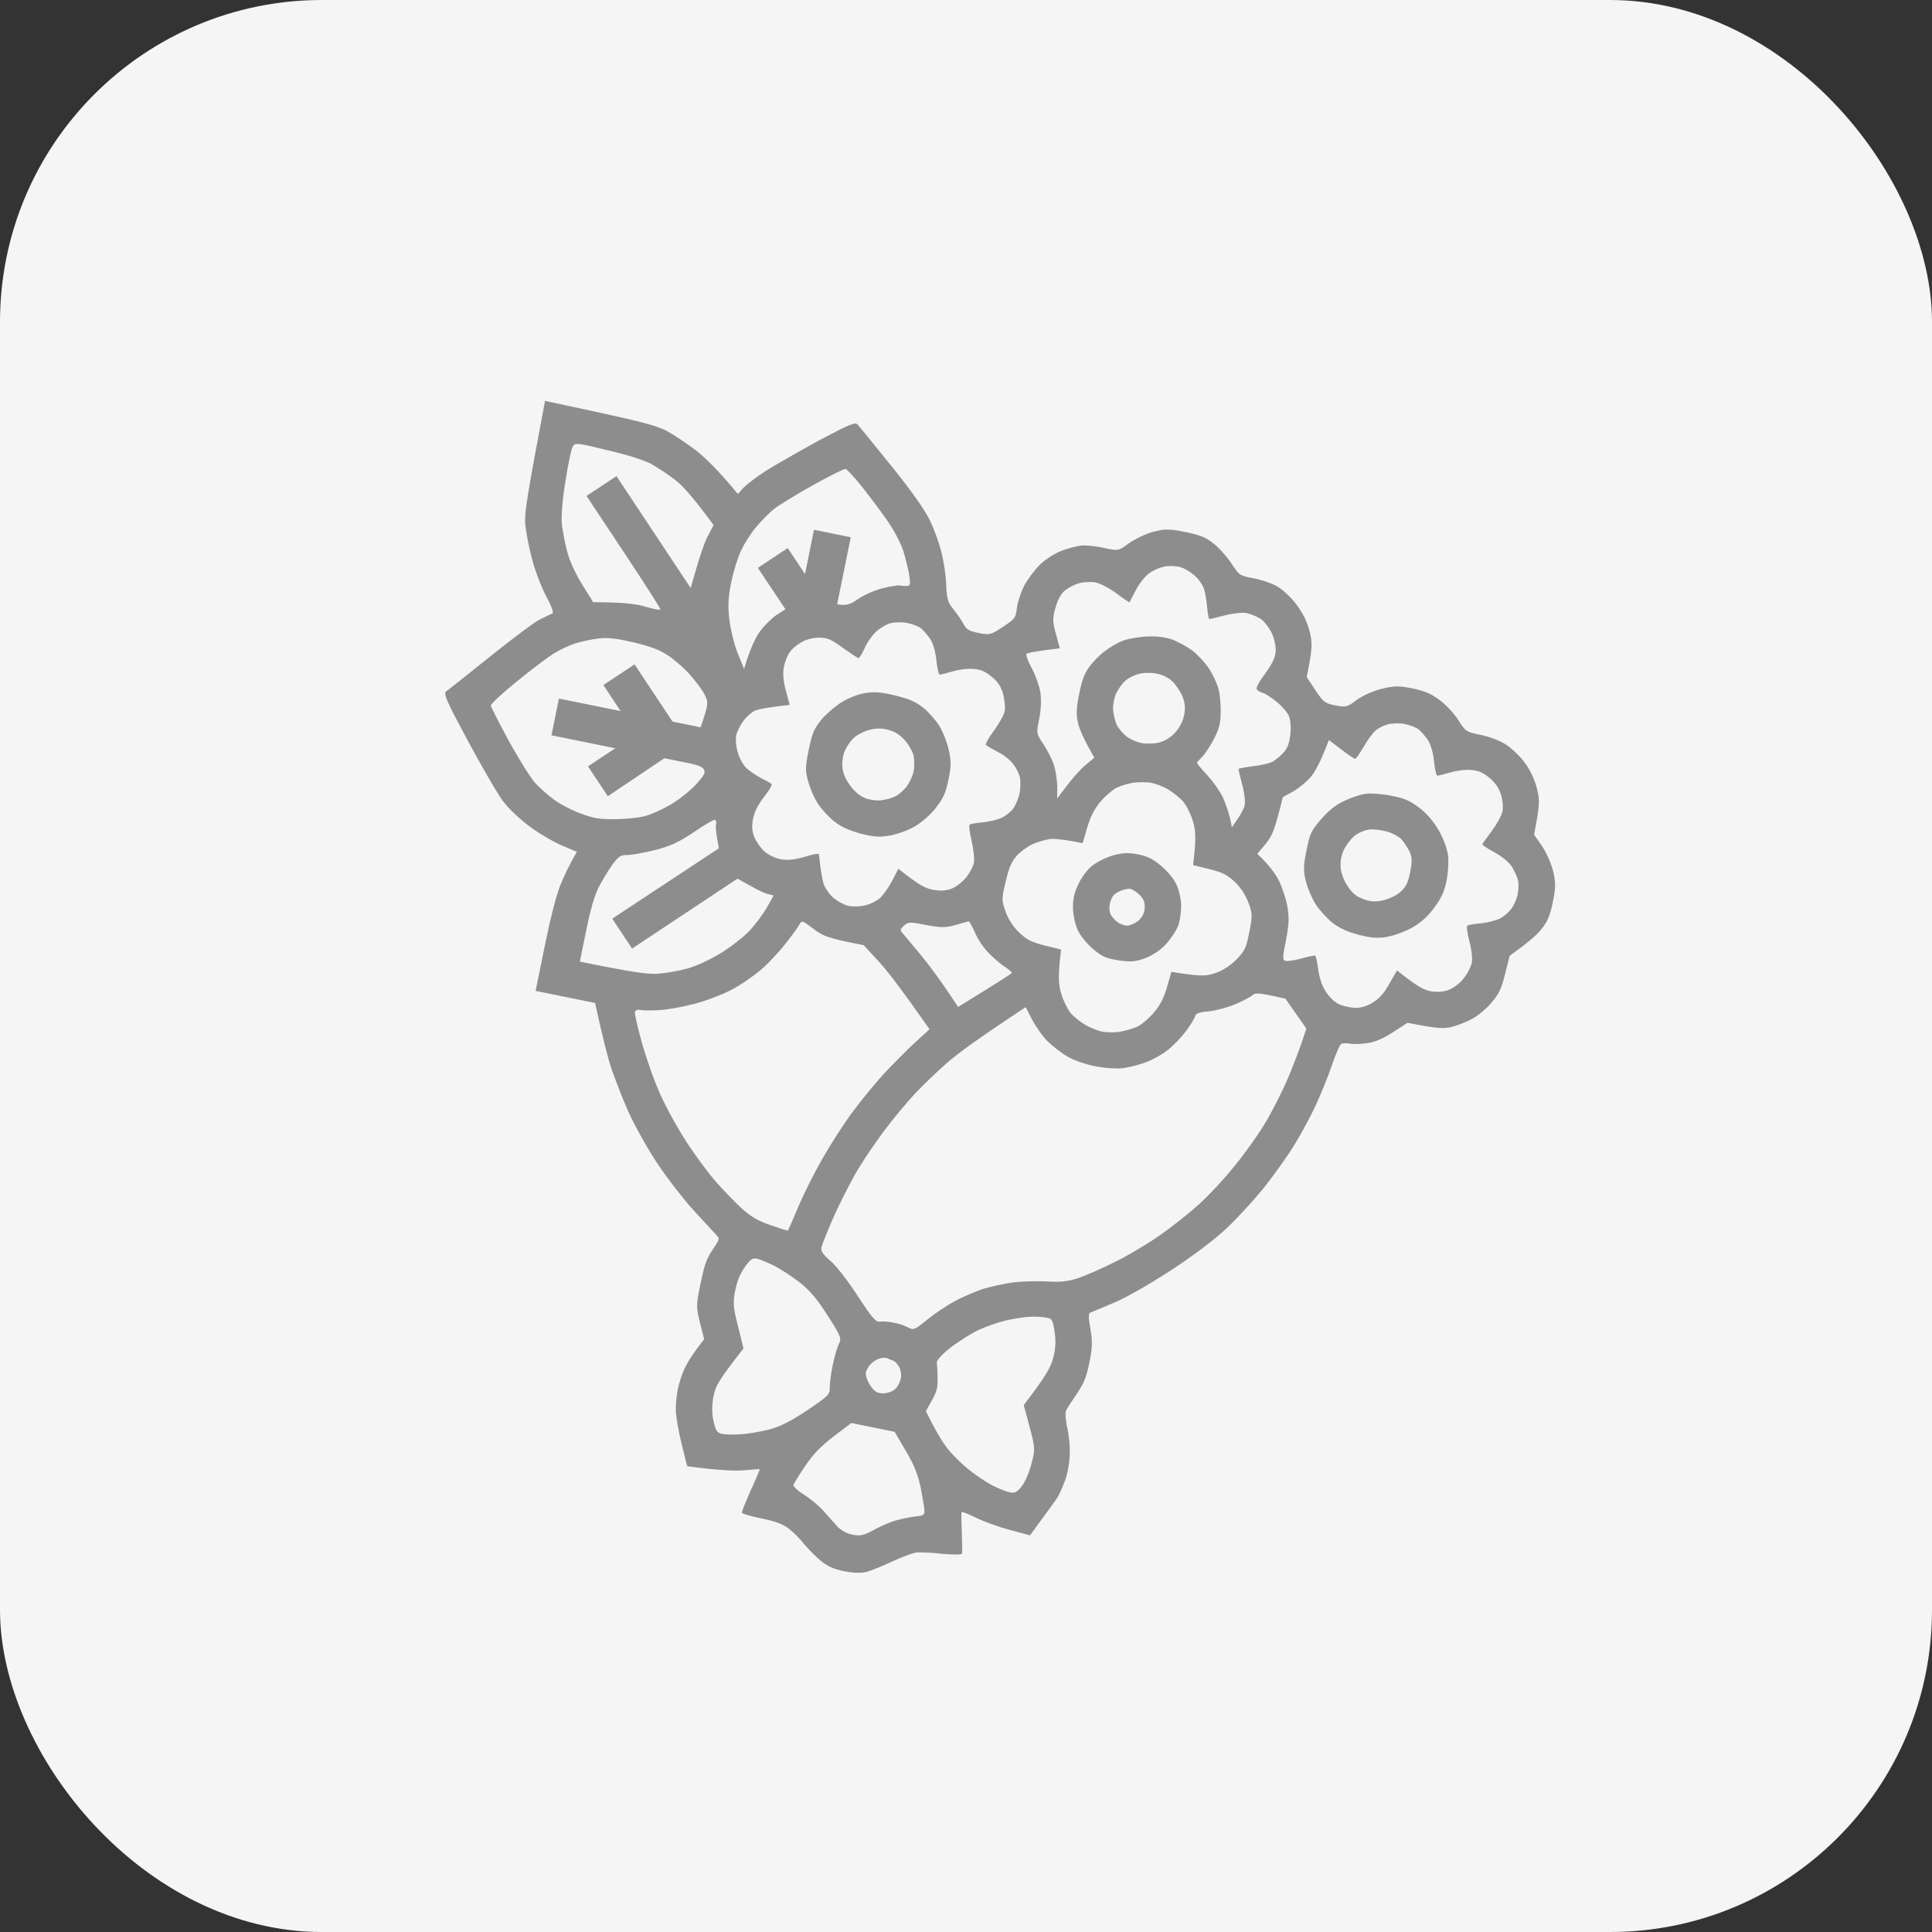 <?xml version="1.0" encoding="UTF-8"?> <svg xmlns="http://www.w3.org/2000/svg" width="60" height="60" viewBox="0 0 60 60" fill="none"><rect x="0" y="0" width="60" height="60" fill="#333333" stroke="none"/> <rect width="60" height="60" rx="10" fill="#F5F5F5"></rect> <path fill-rule="evenodd" clip-rule="evenodd" d="M26.635 13.184C26.686 13.243 27.151 13.813 27.677 14.465C28.276 15.201 28.715 15.829 28.869 16.14C29.003 16.411 29.169 16.865 29.237 17.151C29.312 17.439 29.379 17.9 29.385 18.18C29.404 18.604 29.443 18.724 29.606 18.917C29.712 19.051 29.854 19.247 29.914 19.364C30.016 19.553 30.078 19.593 30.393 19.657C30.729 19.726 30.773 19.72 31.146 19.468C31.526 19.216 31.544 19.192 31.582 18.871C31.604 18.694 31.708 18.387 31.803 18.196C31.904 18.007 32.117 17.715 32.275 17.558C32.434 17.395 32.733 17.197 32.946 17.114C33.152 17.03 33.455 16.952 33.611 16.942C33.767 16.931 34.081 16.967 34.308 17.02C34.73 17.113 34.73 17.113 35.075 16.861C35.27 16.726 35.611 16.565 35.832 16.512C36.179 16.422 36.325 16.423 36.809 16.522C37.28 16.617 37.434 16.683 37.682 16.874C37.846 16.998 38.097 17.279 38.236 17.489C38.493 17.877 38.5 17.878 38.911 17.955C39.148 17.996 39.475 18.105 39.651 18.203C39.839 18.311 40.081 18.535 40.263 18.775C40.461 19.039 40.6 19.318 40.673 19.613C40.761 19.973 40.761 20.148 40.582 21.027L40.85 21.431C41.102 21.811 41.138 21.839 41.467 21.906C41.798 21.966 41.841 21.961 42.114 21.751C42.288 21.618 42.605 21.473 42.886 21.397C43.291 21.298 43.432 21.291 43.869 21.38C44.271 21.469 44.439 21.538 44.718 21.748C44.912 21.892 45.171 22.169 45.292 22.368C45.52 22.722 45.527 22.723 45.969 22.82C46.252 22.877 46.551 22.987 46.75 23.111C46.93 23.225 47.201 23.476 47.343 23.672C47.509 23.888 47.661 24.205 47.726 24.47C47.826 24.84 47.822 25 47.642 25.921L47.88 26.263C48.015 26.458 48.169 26.804 48.228 27.032C48.315 27.392 48.319 27.547 48.228 27.997C48.143 28.413 48.07 28.601 47.9 28.818C47.782 28.983 47.506 29.241 46.885 29.681L46.742 30.247C46.627 30.712 46.554 30.865 46.324 31.133C46.176 31.313 45.914 31.532 45.741 31.63C45.567 31.727 45.278 31.843 45.093 31.89C44.843 31.951 44.64 31.951 43.713 31.763L43.253 32.061C42.948 32.258 42.68 32.371 42.436 32.399C42.234 32.428 42.003 32.43 41.909 32.411C41.815 32.392 41.702 32.397 41.656 32.415C41.611 32.434 41.478 32.742 41.356 33.102C41.234 33.462 40.998 34.036 40.839 34.374C40.678 34.719 40.376 35.273 40.17 35.601C39.962 35.937 39.542 36.522 39.241 36.901C38.933 37.279 38.421 37.839 38.101 38.138C37.771 38.455 37.06 38.996 36.431 39.406C35.824 39.808 35.031 40.269 34.647 40.435C34.272 40.597 33.912 40.747 33.868 40.759C33.801 40.781 33.795 40.912 33.864 41.262C33.927 41.638 33.927 41.848 33.834 42.304C33.739 42.774 33.668 42.949 33.448 43.274C33.298 43.496 33.146 43.73 33.111 43.8C33.075 43.87 33.09 44.11 33.143 44.331C33.196 44.551 33.237 44.937 33.221 45.185C33.212 45.47 33.152 45.766 33.071 45.994C32.996 46.188 32.896 46.406 32.861 46.475C32.819 46.544 32.605 46.843 31.987 47.682L31.357 47.512C31.011 47.421 30.536 47.247 30.301 47.13C30.066 47.012 29.864 46.936 29.859 46.963C29.852 46.997 29.858 47.278 29.87 47.595C29.882 47.918 29.886 48.206 29.878 48.246C29.87 48.286 29.597 48.287 29.267 48.255C28.933 48.215 28.564 48.203 28.45 48.215C28.334 48.233 27.994 48.36 27.692 48.501C27.391 48.643 27.033 48.787 26.893 48.821C26.738 48.86 26.474 48.848 26.212 48.795C25.91 48.734 25.716 48.652 25.506 48.484C25.349 48.361 25.111 48.117 24.971 47.949C24.831 47.774 24.61 47.554 24.476 47.457C24.299 47.33 24.072 47.242 23.642 47.155C23.319 47.089 23.048 47.013 23.041 46.977C23.033 46.947 23.159 46.637 23.315 46.284C23.477 45.933 23.6 45.636 23.595 45.628C23.596 45.622 23.384 45.634 23.127 45.659C22.87 45.684 22.362 45.672 21.34 45.534L21.167 44.835C21.07 44.452 20.995 43.996 20.988 43.82C20.982 43.644 21.01 43.335 21.051 43.134C21.092 42.932 21.198 42.618 21.288 42.448C21.373 42.27 21.538 42.009 21.869 41.587L21.736 41.071C21.617 40.586 21.617 40.516 21.759 39.852C21.876 39.275 21.943 39.086 22.132 38.81C22.352 38.484 22.355 38.471 22.251 38.359C22.194 38.298 21.879 37.955 21.546 37.593C21.214 37.232 20.694 36.554 20.383 36.085C20.074 35.61 19.684 34.909 19.512 34.517C19.338 34.133 19.11 33.534 18.99 33.195C18.878 32.851 18.72 32.252 18.482 31.149L16.634 30.773L16.911 29.411C17.092 28.518 17.259 27.867 17.396 27.503C17.52 27.2 17.684 26.842 17.916 26.456L17.389 26.23C17.107 26.102 16.652 25.828 16.386 25.62C16.119 25.419 15.78 25.092 15.631 24.894C15.475 24.695 14.994 23.863 14.551 23.046C13.866 21.768 13.764 21.544 13.856 21.472C13.921 21.429 14.531 20.938 15.224 20.387C15.91 19.834 16.61 19.312 16.773 19.233C16.938 19.148 17.114 19.072 17.153 19.052C17.205 19.035 17.129 18.823 16.966 18.525C16.819 18.25 16.617 17.727 16.523 17.365C16.423 16.995 16.333 16.509 16.311 16.274C16.287 15.941 16.353 15.479 16.926 12.45L18.616 12.813C19.942 13.104 20.393 13.223 20.692 13.375C20.9 13.487 21.313 13.76 21.616 13.989C21.912 14.224 22.327 14.623 22.916 15.343L23.088 15.148C23.185 15.048 23.492 14.81 23.774 14.63C24.056 14.449 24.791 14.032 25.413 13.69C26.362 13.184 26.562 13.099 26.635 13.184V13.184ZM24.022 15.819C23.879 15.937 23.633 16.188 23.484 16.367C23.329 16.546 23.124 16.867 23.025 17.078C22.918 17.294 22.78 17.734 22.71 18.076C22.611 18.567 22.601 18.823 22.653 19.253C22.689 19.561 22.805 20.025 22.911 20.291L23.108 20.771C23.302 20.126 23.468 19.789 23.603 19.607C23.738 19.424 23.974 19.193 24.119 19.096L24.393 18.921L23.535 17.636L24.464 17.021L25 17.828L25.279 16.452L26.421 16.684L25.999 18.765C26.274 18.821 26.441 18.757 26.639 18.609C26.81 18.49 27.15 18.335 27.393 18.272C27.637 18.21 27.89 18.171 27.95 18.183C28.017 18.196 28.121 18.203 28.179 18.194C28.272 18.185 28.28 18.145 28.238 17.871C28.215 17.705 28.129 17.373 28.059 17.128C27.979 16.868 27.761 16.46 27.517 16.11C27.288 15.791 26.931 15.313 26.718 15.053C26.499 14.785 26.298 14.569 26.258 14.561C26.218 14.553 25.765 14.782 25.245 15.068C24.724 15.361 24.173 15.696 24.022 15.819V15.819ZM17.565 14.921C17.468 15.502 17.426 16.018 17.447 16.26C17.473 16.475 17.541 16.866 17.614 17.125C17.683 17.405 17.877 17.829 18.078 18.149L18.421 18.701C19.413 18.707 19.753 18.755 20.05 18.843C20.301 18.915 20.503 18.956 20.509 18.923C20.515 18.896 20 18.092 19.367 17.139L18.216 15.402L19.145 14.787L21.449 18.261C21.728 17.262 21.888 16.819 21.988 16.637L22.16 16.308C21.537 15.448 21.187 15.069 20.968 14.906C20.758 14.737 20.423 14.523 20.235 14.415C20.009 14.292 19.542 14.141 18.881 13.986C17.935 13.752 17.867 13.745 17.795 13.856C17.748 13.916 17.643 14.398 17.565 14.921V14.921ZM35.697 17.799C35.567 17.884 35.378 18.125 35.274 18.328C35.171 18.524 35.081 18.694 35.078 18.707C35.07 18.713 34.892 18.593 34.673 18.429C34.435 18.255 34.169 18.117 34.008 18.085C33.859 18.061 33.618 18.076 33.476 18.123C33.333 18.171 33.136 18.278 33.042 18.364C32.938 18.462 32.835 18.657 32.776 18.883C32.686 19.186 32.687 19.319 32.794 19.691L32.913 20.134C32.147 20.223 31.904 20.279 31.878 20.308C31.851 20.338 31.923 20.534 32.04 20.747C32.153 20.951 32.273 21.29 32.309 21.493C32.343 21.738 32.33 22.043 32.273 22.325C32.183 22.768 32.185 22.789 32.401 23.106C32.519 23.283 32.665 23.565 32.722 23.73C32.779 23.895 32.828 24.206 32.834 24.417L32.833 24.801C33.28 24.186 33.54 23.903 33.701 23.768L33.986 23.532C33.651 22.947 33.518 22.634 33.478 22.451C33.417 22.201 33.427 21.979 33.515 21.549C33.603 21.113 33.679 20.912 33.833 20.705C33.941 20.552 34.161 20.331 34.317 20.216C34.475 20.095 34.728 19.95 34.887 19.892C35.037 19.838 35.364 19.779 35.612 19.766C35.894 19.754 36.162 19.78 36.378 19.852C36.561 19.917 36.851 20.074 37.028 20.201C37.197 20.333 37.438 20.592 37.56 20.784C37.677 20.968 37.808 21.254 37.845 21.415C37.889 21.578 37.915 21.898 37.91 22.127C37.904 22.468 37.867 22.615 37.713 22.926C37.607 23.135 37.445 23.382 37.355 23.483C37.258 23.582 37.177 23.67 37.173 23.69C37.169 23.71 37.31 23.879 37.488 24.069C37.666 24.259 37.883 24.568 37.977 24.762C38.064 24.954 38.16 25.24 38.197 25.401L38.257 25.693C38.529 25.315 38.632 25.119 38.655 25.005C38.678 24.89 38.645 24.604 38.576 24.36C38.514 24.116 38.459 23.902 38.463 23.882C38.467 23.862 38.656 23.831 38.879 23.799C39.108 23.775 39.378 23.718 39.478 23.676C39.577 23.633 39.736 23.505 39.843 23.393C39.987 23.234 40.035 23.104 40.073 22.811C40.098 22.585 40.076 22.35 40.024 22.228C39.97 22.112 39.794 21.909 39.625 21.777C39.463 21.646 39.276 21.531 39.223 21.52C39.169 21.509 39.087 21.465 39.045 21.428C38.992 21.382 39.045 21.26 39.278 20.937C39.512 20.614 39.596 20.442 39.616 20.237C39.627 20.078 39.578 19.838 39.495 19.66C39.411 19.489 39.256 19.29 39.151 19.22C39.04 19.148 38.84 19.066 38.712 19.04C38.584 19.014 38.276 19.049 38.033 19.112C37.789 19.174 37.575 19.228 37.555 19.224C37.535 19.22 37.507 19.047 37.486 18.84C37.471 18.641 37.424 18.387 37.389 18.282C37.355 18.177 37.242 18.008 37.136 17.909C37.032 17.804 36.846 17.683 36.723 17.636C36.594 17.582 36.367 17.564 36.208 17.588C36.049 17.611 35.821 17.705 35.697 17.799V17.799ZM27.195 19.63C27.073 19.745 26.915 19.972 26.845 20.146C26.769 20.312 26.687 20.443 26.66 20.437C26.626 20.43 26.417 20.29 26.178 20.123C25.825 19.862 25.703 19.809 25.459 19.802C25.293 19.796 25.051 19.852 24.916 19.929C24.774 20.005 24.607 20.139 24.539 20.237C24.464 20.327 24.38 20.534 24.346 20.701C24.305 20.903 24.325 21.151 24.405 21.447L24.525 21.891C23.831 21.967 23.545 22.027 23.446 22.07C23.338 22.118 23.175 22.267 23.078 22.401C22.98 22.535 22.884 22.732 22.861 22.846C22.838 22.96 22.86 23.195 22.915 23.374C22.963 23.552 23.087 23.766 23.181 23.855C23.282 23.945 23.473 24.075 23.611 24.152C23.75 24.222 23.902 24.302 23.945 24.331C23.995 24.363 23.937 24.477 23.737 24.736C23.547 24.985 23.433 25.199 23.388 25.421C23.343 25.642 23.351 25.811 23.425 25.994C23.487 26.14 23.628 26.343 23.74 26.443C23.872 26.553 24.062 26.648 24.251 26.686C24.46 26.722 24.689 26.698 24.986 26.612C25.219 26.533 25.422 26.498 25.43 26.527C25.437 26.564 25.455 26.714 25.472 26.871C25.489 27.029 25.532 27.268 25.566 27.408C25.601 27.547 25.735 27.749 25.865 27.867C25.995 27.984 26.215 28.106 26.356 28.134C26.491 28.162 26.73 28.154 26.878 28.114C27.025 28.081 27.235 27.977 27.339 27.879C27.442 27.782 27.61 27.543 27.714 27.34L27.899 26.98C28.562 27.506 28.734 27.59 28.991 27.635C29.227 27.676 29.405 27.663 29.581 27.587C29.72 27.524 29.912 27.367 30.016 27.235C30.12 27.102 30.223 26.906 30.246 26.792C30.269 26.678 30.233 26.377 30.174 26.113C30.109 25.849 30.085 25.62 30.116 25.605C30.149 25.584 30.344 25.554 30.536 25.537C30.736 25.515 30.987 25.454 31.11 25.395C31.226 25.342 31.384 25.22 31.461 25.117C31.538 25.013 31.63 24.801 31.664 24.634C31.698 24.466 31.701 24.243 31.669 24.124C31.643 24.014 31.547 23.834 31.458 23.718C31.37 23.602 31.159 23.434 30.98 23.348C30.81 23.258 30.641 23.161 30.618 23.135C30.595 23.109 30.706 22.908 30.869 22.69C31.026 22.47 31.177 22.207 31.2 22.093C31.224 21.979 31.201 21.744 31.155 21.559C31.085 21.315 30.989 21.169 30.79 21.01C30.58 20.842 30.451 20.788 30.209 20.773C30.037 20.759 29.749 20.799 29.562 20.859C29.376 20.912 29.207 20.954 29.18 20.949C29.146 20.942 29.104 20.738 29.077 20.488C29.053 20.231 28.969 19.955 28.882 19.833C28.794 19.71 28.67 19.566 28.597 19.509C28.518 19.451 28.33 19.378 28.176 19.347C28.014 19.314 27.775 19.322 27.642 19.357C27.515 19.395 27.308 19.52 27.195 19.63V19.63ZM34.948 21.141C34.855 21.22 34.736 21.392 34.667 21.525C34.602 21.672 34.564 21.86 34.565 22.028C34.578 22.171 34.626 22.383 34.678 22.506C34.738 22.623 34.873 22.783 34.982 22.868C35.084 22.951 35.296 23.044 35.444 23.073C35.592 23.104 35.845 23.099 35.999 23.06C36.177 23.013 36.368 22.898 36.496 22.749C36.631 22.602 36.735 22.399 36.774 22.211C36.816 22.003 36.803 21.826 36.728 21.643C36.673 21.499 36.534 21.289 36.424 21.175C36.283 21.042 36.125 20.961 35.916 20.919C35.749 20.885 35.502 20.89 35.361 20.932C35.221 20.966 35.034 21.061 34.948 21.141V21.141ZM42.697 22.708C42.611 22.788 42.444 23.02 42.334 23.221C42.218 23.414 42.108 23.574 42.081 23.568C42.048 23.562 41.857 23.432 41.652 23.271L41.269 22.984C41.012 23.666 40.836 23.98 40.708 24.128C40.58 24.277 40.336 24.479 40.162 24.577L39.839 24.756C39.587 25.788 39.512 25.954 39.307 26.206L39.048 26.517C39.411 26.864 39.603 27.126 39.708 27.329C39.813 27.539 39.935 27.9 39.978 28.139C40.04 28.487 40.033 28.695 39.937 29.2C39.827 29.744 39.825 29.821 39.933 29.842C39.993 29.855 40.217 29.823 40.417 29.766C40.624 29.71 40.807 29.671 40.841 29.677C40.868 29.683 40.906 29.872 40.938 30.095C40.969 30.354 41.055 30.622 41.179 30.802C41.29 30.978 41.468 31.14 41.596 31.194C41.719 31.247 41.94 31.292 42.086 31.3C42.237 31.31 42.461 31.244 42.629 31.138C42.829 31.018 42.981 30.853 43.147 30.551L43.385 30.138C43.987 30.617 44.208 30.738 44.409 30.779C44.597 30.817 44.809 30.811 44.975 30.747C45.126 30.694 45.331 30.547 45.446 30.396C45.566 30.252 45.682 30.024 45.708 29.897C45.734 29.769 45.698 29.461 45.629 29.217C45.567 28.973 45.54 28.758 45.571 28.744C45.604 28.722 45.799 28.692 45.991 28.675C46.191 28.653 46.442 28.592 46.566 28.533C46.681 28.48 46.842 28.345 46.927 28.236C47.01 28.134 47.102 27.922 47.132 27.774C47.162 27.627 47.168 27.425 47.14 27.322C47.112 27.218 47.029 27.041 46.95 26.913C46.871 26.785 46.65 26.6 46.423 26.477C46.203 26.355 46.03 26.243 46.034 26.223C46.038 26.203 46.166 26.02 46.328 25.808C46.482 25.601 46.636 25.325 46.662 25.198C46.688 25.07 46.667 24.828 46.61 24.663C46.551 24.469 46.42 24.289 46.245 24.148C46.035 23.98 45.906 23.926 45.664 23.911C45.492 23.897 45.204 23.937 45.017 23.997C44.831 24.05 44.662 24.092 44.635 24.087C44.601 24.08 44.559 23.876 44.532 23.626C44.508 23.369 44.424 23.093 44.337 22.971C44.249 22.848 44.125 22.704 44.052 22.648C43.973 22.59 43.785 22.516 43.631 22.485C43.469 22.452 43.23 22.46 43.097 22.495C42.964 22.531 42.776 22.626 42.697 22.708V22.708ZM17.844 19.989C17.657 20.049 17.362 20.192 17.178 20.308C17.001 20.419 16.489 20.805 16.044 21.169C15.601 21.526 15.239 21.865 15.242 21.914C15.248 21.957 15.503 22.457 15.808 23.022C16.12 23.588 16.485 24.166 16.622 24.319C16.76 24.466 17.027 24.702 17.21 24.837C17.392 24.972 17.765 25.167 18.033 25.263C18.442 25.416 18.612 25.443 19.081 25.441C19.389 25.44 19.81 25.4 20.009 25.35C20.215 25.301 20.585 25.131 20.848 24.975C21.102 24.824 21.446 24.544 21.616 24.362C21.87 24.078 21.914 23.996 21.863 23.902C21.813 23.808 21.663 23.749 21.212 23.665L20.634 23.547L18.876 24.728L18.26 23.799L19.109 23.238L17.126 22.835L17.358 21.694L19.273 22.083L18.738 21.275L19.707 20.633L20.886 22.41L21.759 22.587C22.005 21.861 22.008 21.813 21.877 21.563C21.802 21.415 21.587 21.127 21.398 20.921C21.209 20.714 20.899 20.449 20.713 20.334C20.466 20.172 20.178 20.072 19.672 19.948C19.13 19.824 18.877 19.794 18.576 19.83C18.361 19.856 18.031 19.929 17.844 19.989V19.989ZM34.671 24.468C34.546 24.534 34.318 24.725 34.17 24.905C33.975 25.138 33.867 25.36 33.761 25.709L33.623 26.185C33.052 26.069 32.769 26.046 32.635 26.054C32.499 26.068 32.254 26.137 32.086 26.208C31.924 26.28 31.695 26.443 31.578 26.573C31.413 26.764 31.338 26.93 31.232 27.384C31.102 27.917 31.105 27.973 31.236 28.328C31.321 28.562 31.476 28.796 31.659 28.966C31.893 29.189 32.033 29.259 32.446 29.364L32.952 29.488C32.852 30.327 32.871 30.576 32.959 30.866C33.026 31.089 33.161 31.354 33.251 31.463C33.347 31.574 33.546 31.733 33.702 31.828C33.859 31.915 34.091 32.011 34.219 32.037C34.346 32.063 34.59 32.071 34.763 32.043C34.929 32.021 35.182 31.946 35.32 31.884C35.452 31.82 35.688 31.623 35.837 31.443C36.029 31.217 36.144 30.995 36.241 30.659L36.379 30.183C37.315 30.331 37.471 30.321 37.774 30.208C38.008 30.123 38.243 29.961 38.412 29.785C38.662 29.521 38.698 29.445 38.799 28.948C38.9 28.451 38.896 28.367 38.769 28.026C38.682 27.799 38.529 27.558 38.346 27.388C38.111 27.166 37.972 27.096 37.559 26.991L37.053 26.867C37.153 26.028 37.134 25.779 37.044 25.495C36.978 25.272 36.837 24.999 36.741 24.889C36.637 24.777 36.434 24.61 36.29 24.524C36.141 24.431 35.9 24.34 35.753 24.31C35.603 24.287 35.352 24.285 35.193 24.309C35.035 24.332 34.803 24.404 34.671 24.468V24.468ZM20.32 26.405C19.974 26.489 19.589 26.557 19.471 26.554C19.276 26.55 19.203 26.598 19.009 26.866C18.882 27.043 18.691 27.361 18.586 27.57C18.456 27.83 18.335 28.253 18.202 28.911L18.008 29.864C19.688 30.205 20.118 30.258 20.415 30.241C20.649 30.226 21.062 30.156 21.343 30.08C21.633 29.999 22.073 29.795 22.41 29.584C22.722 29.389 23.113 29.083 23.275 28.907C23.444 28.731 23.676 28.415 23.801 28.21C23.92 28.003 24.019 27.827 24.022 27.814C24.023 27.807 23.95 27.785 23.856 27.766C23.762 27.747 23.512 27.634 23.3 27.507L22.904 27.287L19.63 29.459L19.014 28.53L22.326 26.344C22.237 25.886 22.22 25.694 22.235 25.62C22.256 25.554 22.242 25.482 22.211 25.461C22.18 25.441 21.887 25.612 21.554 25.838C21.068 26.166 20.822 26.276 20.32 26.405V26.405ZM28.762 28.727C28.278 28.629 28.201 28.628 28.08 28.743C27.942 28.869 27.94 28.882 28.066 29.02C28.133 29.103 28.37 29.382 28.583 29.642C28.803 29.903 29.154 30.38 29.369 30.696L29.756 31.271C31.028 30.488 31.407 30.243 31.419 30.218C31.436 30.2 31.33 30.102 31.181 30.009C31.04 29.91 30.814 29.717 30.682 29.572C30.543 29.432 30.361 29.157 30.28 28.966C30.194 28.774 30.107 28.616 30.087 28.612C30.065 28.615 29.887 28.663 29.679 28.725C29.367 28.815 29.22 28.814 28.762 28.727V28.727ZM38.396 31.173C38.158 31.278 37.773 31.382 37.551 31.407C37.252 31.43 37.131 31.475 37.115 31.556C37.101 31.623 36.976 31.828 36.841 32.011C36.706 32.193 36.456 32.457 36.289 32.591C36.121 32.731 35.812 32.906 35.601 32.982C35.395 33.066 35.064 33.146 34.862 33.175C34.655 33.195 34.289 33.17 34.001 33.111C33.691 33.049 33.365 32.933 33.152 32.813C32.964 32.705 32.686 32.488 32.534 32.338C32.377 32.181 32.166 31.879 32.055 31.668L31.854 31.278C30.376 32.25 29.701 32.749 29.402 33.017C29.096 33.283 28.653 33.71 28.411 33.969C28.17 34.227 27.745 34.735 27.467 35.105C27.189 35.475 26.78 36.077 26.562 36.459C26.345 36.841 26.027 37.476 25.856 37.867C25.684 38.266 25.527 38.66 25.511 38.741C25.488 38.855 25.558 38.96 25.796 39.162C25.969 39.309 26.335 39.782 26.639 40.249C27.076 40.925 27.202 41.062 27.317 41.044C27.397 41.032 27.584 41.042 27.731 41.072C27.881 41.095 28.09 41.166 28.191 41.221C28.368 41.313 28.404 41.307 28.783 40.992C29.002 40.813 29.383 40.555 29.635 40.417C29.878 40.285 30.269 40.119 30.495 40.039C30.72 39.966 31.137 39.876 31.411 39.834C31.692 39.793 32.178 39.78 32.503 39.797C32.945 39.824 33.197 39.791 33.505 39.686C33.731 39.606 34.237 39.388 34.62 39.193C35.008 39.006 35.62 38.641 35.995 38.381C36.361 38.127 36.911 37.694 37.22 37.414C37.527 37.141 38.047 36.582 38.376 36.167C38.712 35.753 39.154 35.123 39.361 34.759C39.568 34.396 39.861 33.812 40.01 33.458C40.159 33.104 40.342 32.617 40.426 32.375L40.57 31.943L39.919 31.014C39.123 30.831 38.983 30.831 38.915 30.894C38.87 30.941 38.635 31.068 38.396 31.173V31.173ZM24.417 29.278C24.227 29.526 23.885 29.897 23.656 30.095C23.427 30.294 23.011 30.586 22.729 30.732C22.447 30.884 21.923 31.085 21.554 31.178C21.192 31.273 20.699 31.361 20.466 31.37C20.232 31.385 19.974 31.382 19.893 31.365C19.799 31.346 19.73 31.374 19.718 31.435C19.707 31.488 19.807 31.928 19.941 32.403C20.075 32.884 20.328 33.599 20.512 34C20.69 34.4 21.064 35.077 21.342 35.497C21.619 35.924 22.043 36.492 22.277 36.749C22.511 37.013 22.864 37.372 23.059 37.551C23.326 37.787 23.538 37.914 23.937 38.051C24.224 38.151 24.468 38.229 24.47 38.215C24.479 38.21 24.621 37.889 24.784 37.496C24.948 37.103 25.29 36.417 25.548 35.974C25.8 35.528 26.22 34.873 26.487 34.522C26.747 34.169 27.166 33.66 27.418 33.382C27.67 33.105 28.1 32.675 28.368 32.422L28.867 31.964C27.983 30.701 27.529 30.113 27.276 29.845L26.822 29.354C25.685 29.13 25.57 29.079 25.255 28.84C24.915 28.582 24.902 28.58 24.835 28.699C24.8 28.769 24.614 29.032 24.417 29.278V29.278ZM22.834 40.071C22.758 40.447 22.768 40.602 22.921 41.193L23.09 41.877C22.295 42.897 22.228 43.023 22.155 43.379C22.105 43.662 22.104 43.907 22.162 44.142C22.228 44.435 22.271 44.5 22.432 44.532C22.533 44.553 22.791 44.556 23.003 44.544C23.216 44.531 23.608 44.464 23.873 44.399C24.22 44.308 24.547 44.144 25.064 43.802C25.73 43.35 25.773 43.31 25.768 43.092C25.764 42.972 25.807 42.659 25.86 42.398C25.913 42.136 26.001 41.839 26.05 41.737C26.142 41.56 26.118 41.506 25.704 40.856C25.364 40.326 25.155 40.081 24.824 39.818C24.582 39.629 24.217 39.394 24.02 39.298C23.816 39.2 23.583 39.104 23.496 39.087C23.375 39.062 23.293 39.122 23.136 39.342C22.99 39.543 22.896 39.769 22.834 40.071V40.071ZM31.206 41.016C30.985 41.069 30.609 41.202 30.377 41.309C30.144 41.422 29.751 41.671 29.51 41.859C29.235 42.076 29.08 42.255 29.094 42.32C29.103 42.378 29.116 42.59 29.117 42.793C29.124 43.102 29.096 43.208 28.94 43.491L28.754 43.824C29.076 44.477 29.282 44.805 29.422 44.98C29.56 45.162 29.845 45.444 30.061 45.62C30.277 45.797 30.61 46.018 30.799 46.12C30.989 46.221 31.241 46.321 31.349 46.343C31.517 46.377 31.579 46.348 31.729 46.161C31.832 46.029 31.962 45.734 32.03 45.468C32.149 45.023 32.151 44.975 31.977 44.318L31.793 43.637C32.499 42.711 32.623 42.478 32.705 42.18C32.784 41.895 32.795 41.667 32.752 41.364C32.691 40.975 32.675 40.95 32.472 40.916C32.351 40.892 32.108 40.884 31.93 40.897C31.752 40.91 31.427 40.963 31.206 41.016V41.016ZM27.061 42.341C26.983 42.416 26.909 42.541 26.892 42.621C26.874 42.708 26.936 42.889 27.021 43.018C27.15 43.212 27.224 43.262 27.411 43.272C27.529 43.275 27.7 43.226 27.785 43.152C27.868 43.085 27.956 42.928 27.974 42.806C27.999 42.685 27.975 42.526 27.911 42.429C27.852 42.341 27.777 42.263 27.736 42.254C27.703 42.248 27.631 42.219 27.594 42.197C27.551 42.168 27.441 42.159 27.36 42.178C27.273 42.195 27.139 42.266 27.061 42.341ZM25.894 44.606C25.497 44.91 25.258 45.155 25.008 45.524C24.818 45.807 24.652 46.074 24.644 46.114C24.628 46.16 24.78 46.302 24.979 46.427C25.178 46.551 25.453 46.781 25.583 46.934C25.72 47.087 25.914 47.301 26.01 47.412C26.138 47.543 26.29 47.622 26.484 47.662C26.72 47.71 26.83 47.683 27.145 47.51C27.35 47.397 27.665 47.258 27.849 47.212C28.035 47.159 28.304 47.109 28.454 47.09C28.682 47.074 28.715 47.045 28.709 46.904C28.705 46.82 28.651 46.501 28.593 46.203C28.512 45.809 28.388 45.49 28.132 45.061L27.784 44.466L26.44 44.193L25.894 44.606ZM27.802 21.599C28.255 21.712 28.428 21.789 28.67 21.978C28.838 22.116 29.06 22.364 29.166 22.533C29.272 22.701 29.407 23.036 29.462 23.278C29.544 23.637 29.543 23.811 29.453 24.22C29.369 24.636 29.297 24.782 29.067 25.085C28.898 25.302 28.633 25.535 28.403 25.67C28.189 25.794 27.835 25.918 27.618 25.951C27.306 26.006 27.114 25.988 26.722 25.888C26.378 25.79 26.133 25.684 25.928 25.524C25.764 25.4 25.534 25.157 25.421 24.988C25.307 24.825 25.168 24.51 25.107 24.295C25.007 23.96 25.005 23.834 25.112 23.303C25.215 22.8 25.273 22.651 25.471 22.398C25.597 22.227 25.877 21.984 26.089 21.838C26.322 21.689 26.627 21.563 26.859 21.526C27.156 21.474 27.355 21.494 27.802 21.599V21.599ZM26.478 22.951C26.389 23.045 26.279 23.212 26.235 23.322C26.186 23.424 26.149 23.64 26.16 23.796C26.165 23.978 26.249 24.184 26.391 24.381C26.533 24.577 26.706 24.724 26.862 24.784C26.991 24.838 27.215 24.87 27.351 24.855C27.487 24.841 27.686 24.791 27.795 24.736C27.903 24.688 28.064 24.546 28.159 24.425C28.248 24.297 28.346 24.093 28.371 23.965C28.397 23.837 28.399 23.621 28.377 23.491C28.353 23.367 28.231 23.14 28.112 23.004C27.959 22.826 27.805 22.725 27.592 22.668C27.373 22.609 27.198 22.608 26.96 22.679C26.781 22.733 26.569 22.851 26.478 22.951ZM43.193 24.71C43.617 24.789 43.759 24.853 44.063 25.075C44.306 25.257 44.51 25.494 44.676 25.78C44.822 26.026 44.943 26.358 44.971 26.567C44.994 26.76 44.971 27.119 44.922 27.36C44.853 27.696 44.765 27.888 44.544 28.186C44.35 28.454 44.135 28.648 43.866 28.803C43.652 28.927 43.29 29.056 43.072 29.096C42.761 29.145 42.569 29.127 42.176 29.026C41.812 28.924 41.595 28.824 41.377 28.654C41.215 28.523 40.986 28.274 40.868 28.096C40.756 27.927 40.618 27.605 40.558 27.383C40.473 27.044 40.477 26.884 40.574 26.408C40.682 25.878 40.717 25.808 41.02 25.45C41.24 25.194 41.476 24.997 41.731 24.881C41.941 24.777 42.241 24.677 42.4 24.654C42.558 24.63 42.917 24.654 43.193 24.71V24.71ZM42.048 25.973C41.937 26.07 41.801 26.259 41.731 26.398C41.654 26.569 41.622 26.749 41.635 26.938C41.645 27.094 41.733 27.349 41.847 27.512C41.985 27.729 42.117 27.839 42.331 27.918C42.552 28.005 42.704 28.015 42.953 27.96C43.136 27.921 43.375 27.808 43.497 27.693C43.668 27.539 43.727 27.419 43.795 27.083C43.859 26.767 43.855 26.62 43.777 26.45C43.717 26.333 43.611 26.165 43.537 26.08C43.464 25.995 43.257 25.876 43.072 25.825C42.886 25.773 42.633 25.742 42.488 25.769C42.351 25.79 42.15 25.882 42.048 25.973ZM35.33 26.531C35.613 26.582 35.792 26.667 36.037 26.871C36.218 27.012 36.438 27.274 36.523 27.445C36.608 27.609 36.679 27.916 36.681 28.113C36.685 28.33 36.644 28.602 36.585 28.757C36.525 28.913 36.355 29.165 36.203 29.33C36.033 29.512 35.798 29.667 35.563 29.759C35.268 29.867 35.097 29.881 34.745 29.824C34.358 29.766 34.255 29.724 33.966 29.491C33.786 29.342 33.566 29.081 33.482 28.91C33.393 28.731 33.332 28.446 33.322 28.22C33.32 27.919 33.352 27.758 33.478 27.483C33.569 27.278 33.744 27.034 33.889 26.91C34.033 26.785 34.329 26.636 34.552 26.569C34.85 26.483 35.054 26.475 35.33 26.531ZM34.608 27.776C34.549 27.827 34.488 27.954 34.465 28.068C34.443 28.176 34.455 28.325 34.489 28.395C34.524 28.465 34.615 28.567 34.7 28.633C34.785 28.699 34.922 28.748 35.013 28.746C35.098 28.742 35.243 28.68 35.335 28.608C35.425 28.543 35.517 28.401 35.54 28.286C35.563 28.172 35.55 28.03 35.515 27.96C35.487 27.891 35.396 27.789 35.324 27.732C35.246 27.668 35.145 27.612 35.105 27.604C35.058 27.594 34.949 27.614 34.867 27.64C34.785 27.665 34.667 27.725 34.608 27.776Z" fill="#8D8D8D"></path> </svg> 